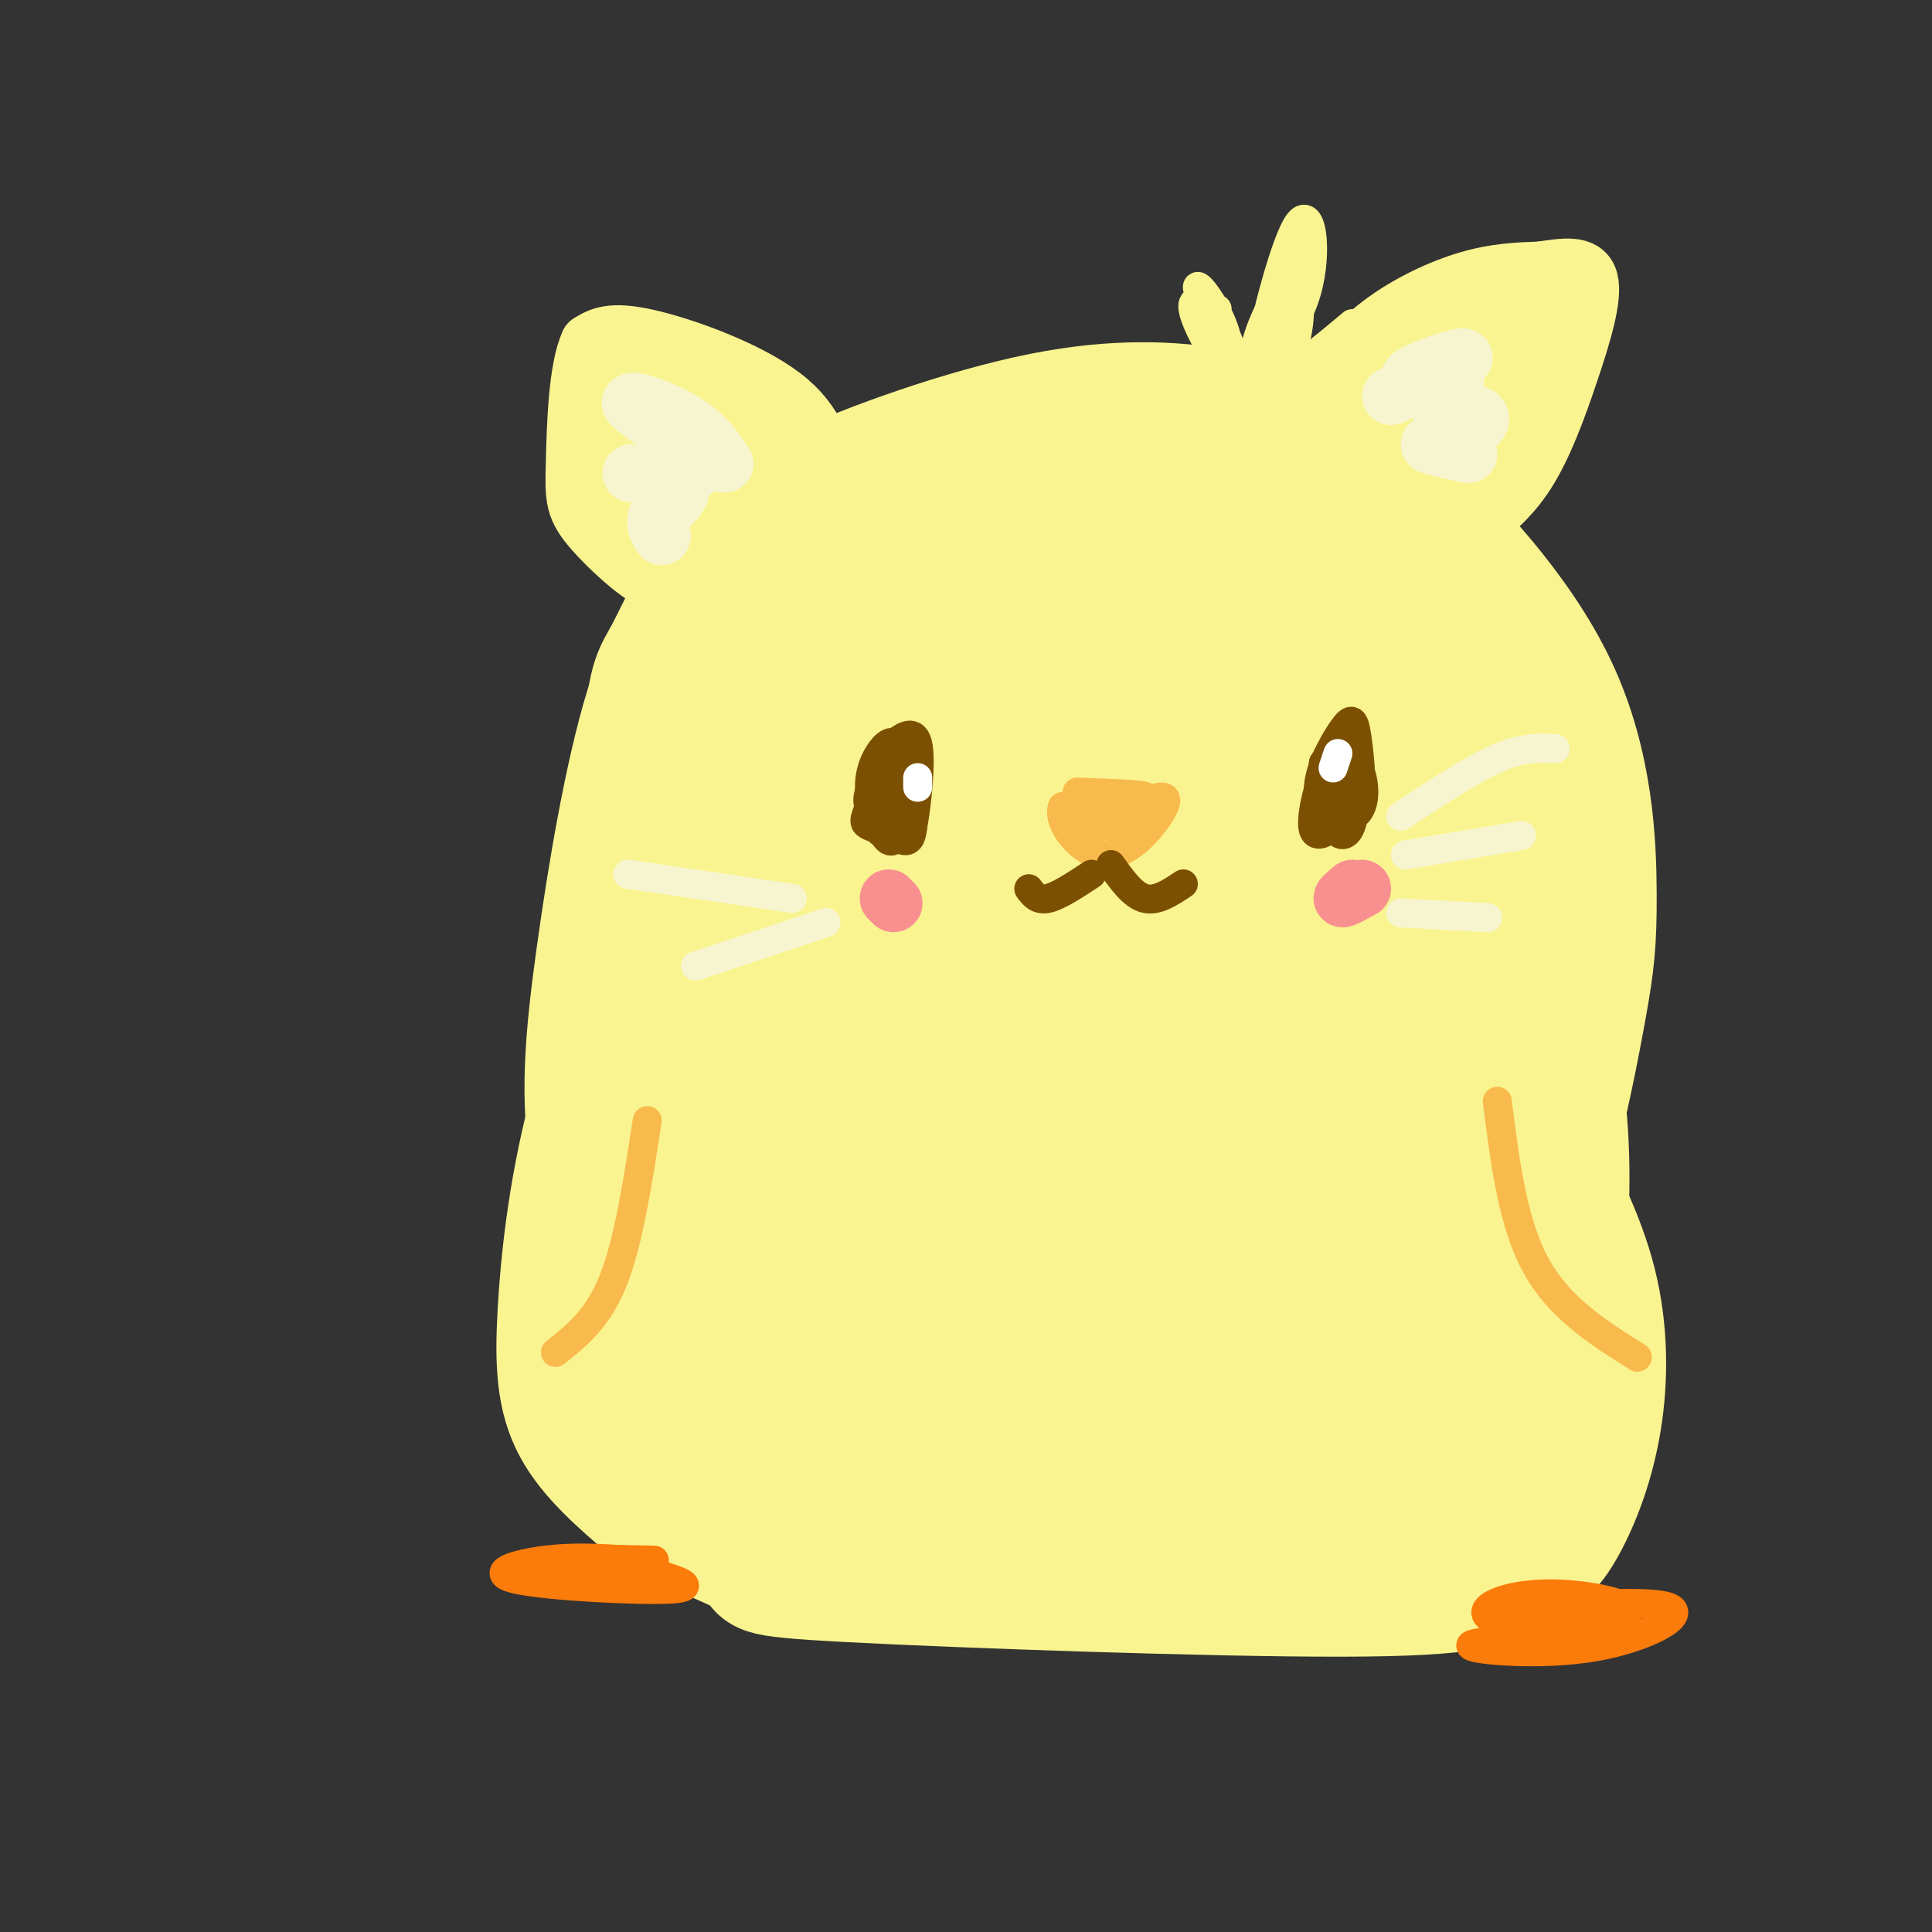 <svg viewBox='0 0 400 400' version='1.1' xmlns='http://www.w3.org/2000/svg' xmlns:xlink='http://www.w3.org/1999/xlink'><rect x="0" y="0" width="400" height="400" fill="#333333" stroke="none"/><g fill='none' stroke='rgb(249,244,144)' stroke-width='28' stroke-linecap='round' stroke-linejoin='round'><path d='M145,234c-1.637,0.304 -3.274,0.609 -4,-6c-0.726,-6.609 -0.543,-20.130 2,-37c2.543,-16.870 7.444,-37.089 17,-50c9.556,-12.911 23.765,-18.515 36,-23c12.235,-4.485 22.496,-7.853 31,-9c8.504,-1.147 15.252,-0.074 22,1'/><path d='M249,110c8.523,1.198 18.831,3.692 26,8c7.169,4.308 11.199,10.429 15,27c3.801,16.571 7.372,43.592 8,61c0.628,17.408 -1.686,25.204 -4,33'/><path d='M294,239c-2.302,10.110 -6.056,18.883 -16,26c-9.944,7.117 -26.076,12.576 -35,15c-8.924,2.424 -10.640,1.813 -19,1c-8.360,-0.813 -23.365,-1.826 -35,-7c-11.635,-5.174 -19.902,-14.508 -25,-20c-5.098,-5.492 -7.028,-7.140 -11,-16c-3.972,-8.860 -9.986,-24.930 -16,-41'/><path d='M137,197c-3.065,-16.076 -2.729,-35.766 -2,-46c0.729,-10.234 1.850,-11.011 4,-15c2.150,-3.989 5.327,-11.189 9,-17c3.673,-5.811 7.840,-10.234 20,-16c12.160,-5.766 32.311,-12.875 48,-16c15.689,-3.125 26.916,-2.264 35,-1c8.084,1.264 13.024,2.933 19,6c5.976,3.067 12.988,7.534 20,12'/><path d='M290,104c9.619,8.402 23.666,23.406 31,39c7.334,15.594 7.953,31.779 8,42c0.047,10.221 -0.480,14.480 -2,23c-1.520,8.520 -4.034,21.302 -7,32c-2.966,10.698 -6.383,19.311 -12,30c-5.617,10.689 -13.435,23.455 -20,31c-6.565,7.545 -11.876,9.870 -19,12c-7.124,2.130 -16.062,4.065 -25,6'/><path d='M244,319c-8.518,0.705 -17.313,-0.534 -25,-2c-7.687,-1.466 -14.267,-3.159 -24,-11c-9.733,-7.841 -22.619,-21.832 -31,-33c-8.381,-11.168 -12.257,-19.515 -16,-29c-3.743,-9.485 -7.354,-20.109 -9,-31c-1.646,-10.891 -1.328,-22.047 0,-32c1.328,-9.953 3.665,-18.701 9,-27c5.335,-8.299 13.667,-16.150 22,-24'/><path d='M170,130c4.000,-4.667 3.000,-4.333 2,-4'/><path d='M226,119c-9.094,-0.105 -18.187,-0.211 -26,4c-7.813,4.211 -14.345,12.737 -21,22c-6.655,9.263 -13.432,19.262 -17,34c-3.568,14.738 -3.926,34.216 -4,44c-0.074,9.784 0.135,9.875 3,15c2.865,5.125 8.386,15.285 13,21c4.614,5.715 8.323,6.984 12,9c3.677,2.016 7.324,4.779 13,7c5.676,2.221 13.382,3.901 23,5c9.618,1.099 21.148,1.617 29,-2c7.852,-3.617 12.027,-11.370 15,-15c2.973,-3.630 4.744,-3.138 7,-15c2.256,-11.862 4.996,-36.078 6,-55c1.004,-18.922 0.273,-32.551 -3,-43c-3.273,-10.449 -9.086,-17.720 -14,-23c-4.914,-5.280 -8.927,-8.570 -13,-11c-4.073,-2.430 -8.205,-4.002 -15,-5c-6.795,-0.998 -16.252,-1.423 -23,0c-6.748,1.423 -10.785,4.692 -15,10c-4.215,5.308 -8.607,12.654 -13,20'/><path d='M183,141c-5.153,9.127 -11.537,21.943 -15,39c-3.463,17.057 -4.007,38.353 -2,53c2.007,14.647 6.563,22.644 16,29c9.437,6.356 23.754,11.070 36,10c12.246,-1.070 22.421,-7.922 30,-14c7.579,-6.078 12.563,-11.380 17,-17c4.437,-5.620 8.329,-11.558 12,-20c3.671,-8.442 7.122,-19.388 10,-33c2.878,-13.612 5.181,-29.890 -3,-41c-8.181,-11.110 -26.848,-17.051 -37,-20c-10.152,-2.949 -11.790,-2.906 -18,0c-6.210,2.906 -16.992,8.673 -24,15c-7.008,6.327 -10.240,13.212 -13,20c-2.760,6.788 -5.047,13.478 -7,25c-1.953,11.522 -3.573,27.875 -3,39c0.573,11.125 3.340,17.022 6,22c2.660,4.978 5.215,9.036 11,12c5.785,2.964 14.800,4.834 21,4c6.200,-0.834 9.584,-4.374 13,-9c3.416,-4.626 6.863,-10.340 10,-19c3.137,-8.660 5.962,-20.265 8,-36c2.038,-15.735 3.289,-35.599 2,-47c-1.289,-11.401 -5.116,-14.339 -9,-16c-3.884,-1.661 -7.824,-2.046 -12,-1c-4.176,1.046 -8.588,3.523 -13,6'/><path d='M219,142c-4.533,6.218 -9.364,18.763 -13,26c-3.636,7.237 -6.077,9.167 -4,22c2.077,12.833 8.670,36.571 14,46c5.330,9.429 9.395,4.550 13,2c3.605,-2.550 6.749,-2.770 11,-7c4.251,-4.230 9.609,-12.471 13,-25c3.391,-12.529 4.815,-29.346 0,-39c-4.815,-9.654 -15.868,-12.144 -22,-12c-6.132,0.144 -7.344,2.922 -12,10c-4.656,7.078 -12.755,18.455 -17,33c-4.245,14.545 -4.634,32.257 -2,42c2.634,9.743 8.292,11.517 13,12c4.708,0.483 8.467,-0.323 12,-2c3.533,-1.677 6.840,-4.224 12,-12c5.160,-7.776 12.171,-20.782 16,-37c3.829,-16.218 4.474,-35.647 4,-46c-0.474,-10.353 -2.068,-11.628 -5,-12c-2.932,-0.372 -7.202,0.161 -11,2c-3.798,1.839 -7.124,4.986 -12,13c-4.876,8.014 -11.301,20.896 -15,36c-3.699,15.104 -4.672,32.430 -3,42c1.672,9.570 5.989,11.384 10,12c4.011,0.616 7.718,0.033 11,-2c3.282,-2.033 6.141,-5.517 9,-9'/><path d='M241,237c3.555,-5.722 7.943,-15.526 10,-29c2.057,-13.474 1.785,-30.617 0,-40c-1.785,-9.383 -5.082,-11.007 -8,-12c-2.918,-0.993 -5.455,-1.355 -8,-1c-2.545,0.355 -5.097,1.427 -8,6c-2.903,4.573 -6.158,12.647 -8,24c-1.842,11.353 -2.271,25.986 0,34c2.271,8.014 7.243,9.409 11,10c3.757,0.591 6.299,0.379 9,-1c2.701,-1.379 5.561,-3.925 8,-10c2.439,-6.075 4.458,-15.679 6,-27c1.542,-11.321 2.608,-24.358 -1,-28c-3.608,-3.642 -11.888,2.111 -17,5c-5.112,2.889 -7.055,2.915 -9,13c-1.945,10.085 -3.892,30.230 -5,39c-1.108,8.770 -1.375,6.166 2,6c3.375,-0.166 10.393,2.108 14,2c3.607,-0.108 3.801,-2.597 4,-8c0.199,-5.403 0.401,-13.721 0,-20c-0.401,-6.279 -1.407,-10.518 -3,-14c-1.593,-3.482 -3.775,-6.207 -7,-9c-3.225,-2.793 -7.493,-5.655 -11,-2c-3.507,3.655 -6.254,13.828 -9,24'/><path d='M211,199c-2.024,7.987 -2.584,15.955 0,22c2.584,6.045 8.312,10.168 13,11c4.688,0.832 8.336,-1.628 11,-3c2.664,-1.372 4.343,-1.656 6,-12c1.657,-10.344 3.292,-30.746 4,-40c0.708,-9.254 0.488,-7.358 -2,-6c-2.488,1.358 -7.244,2.179 -12,3'/><path d='M149,120c-4.905,6.685 -9.810,13.369 -14,27c-4.190,13.631 -7.667,34.208 -10,51c-2.333,16.792 -3.524,29.798 -1,43c2.524,13.202 8.762,26.601 15,40'/><path d='M139,281c6.301,11.271 14.554,19.448 25,26c10.446,6.552 23.086,11.479 28,14c4.914,2.521 2.101,2.634 13,2c10.899,-0.634 35.511,-2.017 52,-5c16.489,-2.983 24.854,-7.567 30,-11c5.146,-3.433 7.073,-5.717 9,-8'/><path d='M296,299c2.194,-0.955 3.180,0.658 6,-6c2.820,-6.658 7.474,-21.585 10,-37c2.526,-15.415 2.925,-31.317 2,-44c-0.925,-12.683 -3.172,-22.145 -9,-33c-5.828,-10.855 -15.237,-23.101 -19,-32c-3.763,-8.899 -1.882,-14.449 0,-20'/><path d='M286,127c1.225,-3.293 4.288,-1.524 6,-1c1.712,0.524 2.073,-0.197 4,5c1.927,5.197 5.418,16.311 8,27c2.582,10.689 4.253,20.954 6,25c1.747,4.046 3.570,1.874 -4,18c-7.570,16.126 -24.534,50.549 -34,67c-9.466,16.451 -11.433,14.929 -16,17c-4.567,2.071 -11.733,7.735 -19,10c-7.267,2.265 -14.633,1.133 -22,0'/><path d='M215,295c-6.239,-0.732 -10.837,-2.560 -15,-6c-4.163,-3.440 -7.890,-8.490 -8,-8c-0.110,0.490 3.397,6.521 13,10c9.603,3.479 25.303,4.404 33,4c7.697,-0.404 7.393,-2.139 12,-6c4.607,-3.861 14.125,-9.847 11,-13c-3.125,-3.153 -18.893,-3.472 -26,-5c-7.107,-1.528 -5.554,-4.264 -4,-7'/><path d='M145,181c-1.978,1.710 -3.955,3.419 -8,12c-4.045,8.581 -10.156,24.032 -14,39c-3.844,14.968 -5.419,29.453 -6,40c-0.581,10.547 -0.166,17.156 3,23c3.166,5.844 9.083,10.922 15,16'/><path d='M135,311c7.676,4.785 19.367,8.746 22,11c2.633,2.254 -3.791,2.799 19,4c22.791,1.201 74.797,3.057 102,3c27.203,-0.057 29.601,-2.029 32,-4'/><path d='M310,325c7.493,-1.968 10.225,-4.888 13,-10c2.775,-5.112 5.593,-12.415 7,-21c1.407,-8.585 1.402,-18.453 -1,-28c-2.402,-9.547 -7.201,-18.774 -12,-28'/><path d='M317,238c-5.154,-10.417 -12.040,-22.459 -13,-27c-0.960,-4.541 4.007,-1.580 8,0c3.993,1.580 7.013,1.781 9,9c1.987,7.219 2.941,21.456 2,34c-0.941,12.544 -3.778,23.393 -8,33c-4.222,9.607 -9.829,17.971 -13,22c-3.171,4.029 -3.906,3.723 -6,2c-2.094,-1.723 -5.547,-4.861 -9,-8'/><path d='M287,303c-4.508,-6.682 -11.279,-19.388 -17,-25c-5.721,-5.612 -10.392,-4.130 -13,-3c-2.608,1.130 -3.153,1.907 -3,4c0.153,2.093 1.004,5.503 2,8c0.996,2.497 2.137,4.080 7,6c4.863,1.920 13.447,4.177 19,3c5.553,-1.177 8.076,-5.786 10,-10c1.924,-4.214 3.248,-8.032 3,-12c-0.248,-3.968 -2.070,-8.085 -5,-10c-2.930,-1.915 -6.968,-1.629 -10,-2c-3.032,-0.371 -5.058,-1.401 -8,3c-2.942,4.401 -6.799,14.233 -8,21c-1.201,6.767 0.253,10.471 5,13c4.747,2.529 12.788,3.884 19,2c6.212,-1.884 10.596,-7.007 13,-10c2.404,-2.993 2.830,-3.855 1,-7c-1.830,-3.145 -5.915,-8.572 -10,-14'/><path d='M292,270c-3.141,-3.153 -5.994,-4.035 -9,-1c-3.006,3.035 -6.167,9.989 -6,15c0.167,5.011 3.660,8.080 7,10c3.340,1.920 6.526,2.691 8,2c1.474,-0.691 1.237,-2.846 1,-5'/></g>
<g fill='none' stroke='rgb(249,244,144)' stroke-width='6' stroke-linecap='round' stroke-linejoin='round'><path d='M264,66c-1.333,5.917 -2.667,11.833 0,12c2.667,0.167 9.333,-5.417 16,-11'/><path d='M266,57c-2.560,11.683 -5.121,23.366 -4,21c1.121,-2.366 5.922,-18.780 6,-21c0.078,-2.220 -4.567,9.756 -5,15c-0.433,5.244 3.345,3.758 5,-1c1.655,-4.758 1.187,-12.788 0,-13c-1.187,-0.212 -3.094,7.394 -5,15'/><path d='M263,73c1.288,-3.136 7.009,-18.476 6,-19c-1.009,-0.524 -8.748,13.768 -9,18c-0.252,4.232 6.984,-1.598 10,-10c3.016,-8.402 1.812,-19.378 -1,-16c-2.812,3.378 -7.232,21.108 -8,26c-0.768,4.892 2.116,-3.054 5,-11'/><path d='M266,61c1.578,-4.689 3.022,-10.911 3,-12c-0.022,-1.089 -1.511,2.956 -3,7'/><path d='M266,80c7.067,-4.733 14.133,-9.467 17,-10c2.867,-0.533 1.533,3.133 -1,5c-2.533,1.867 -6.267,1.933 -10,2'/></g>
<g fill='none' stroke='rgb(124,80,2)' stroke-width='6' stroke-linecap='round' stroke-linejoin='round'><path d='M182,162c-0.425,4.288 -0.851,8.577 0,10c0.851,1.423 2.978,-0.019 4,-4c1.022,-3.981 0.938,-10.502 0,-13c-0.938,-2.498 -2.729,-0.974 -4,1c-1.271,1.974 -2.022,4.397 -2,7c0.022,2.603 0.817,5.387 2,8c1.183,2.613 2.754,5.057 4,1c1.246,-4.057 2.165,-14.615 1,-17c-1.165,-2.385 -4.415,3.402 -6,7c-1.585,3.598 -1.504,5.007 0,7c1.504,1.993 4.430,4.569 6,5c1.570,0.431 1.785,-1.285 2,-3'/><path d='M189,171c0.809,-4.300 1.831,-13.551 1,-17c-0.831,-3.449 -3.514,-1.096 -5,0c-1.486,1.096 -1.775,0.934 -2,5c-0.225,4.066 -0.387,12.359 1,14c1.387,1.641 4.322,-3.371 5,-8c0.678,-4.629 -0.900,-8.874 -3,-8c-2.100,0.874 -4.723,6.867 -6,10c-1.277,3.133 -1.208,3.407 0,4c1.208,0.593 3.556,1.506 5,-2c1.444,-3.506 1.984,-11.430 1,-13c-0.984,-1.570 -3.492,3.215 -6,8'/><path d='M180,164c-0.833,2.167 0.083,3.583 1,5'/><path d='M274,159c-0.462,4.553 -0.924,9.107 0,10c0.924,0.893 3.235,-1.874 4,-6c0.765,-4.126 -0.015,-9.610 -2,-7c-1.985,2.610 -5.176,13.312 -4,16c1.176,2.688 6.717,-2.640 8,-8c1.283,-5.360 -1.693,-10.751 -4,-9c-2.307,1.751 -3.945,10.643 -3,14c0.945,3.357 4.472,1.178 8,-1'/><path d='M281,168c1.311,-3.248 0.590,-10.869 0,-15c-0.590,-4.131 -1.047,-4.772 -3,-2c-1.953,2.772 -5.401,8.957 -5,13c0.401,4.043 4.650,5.945 7,5c2.350,-0.945 2.801,-4.735 2,-8c-0.801,-3.265 -2.856,-6.005 -5,-5c-2.144,1.005 -4.379,5.754 -4,9c0.379,3.246 3.371,4.989 5,2c1.629,-2.989 1.894,-10.711 1,-13c-0.894,-2.289 -2.947,0.856 -5,4'/><path d='M274,158c-0.560,3.452 0.542,10.083 2,13c1.458,2.917 3.274,2.119 4,-1c0.726,-3.119 0.363,-8.560 0,-14'/></g>
<g fill='none' stroke='rgb(248,186,77)' stroke-width='6' stroke-linecap='round' stroke-linejoin='round'><path d='M223,164c7.250,0.250 14.500,0.500 14,1c-0.500,0.500 -8.750,1.250 -17,2'/><path d='M220,167c-1.357,3.155 3.750,10.042 9,10c5.250,-0.042 10.643,-7.012 12,-10c1.357,-2.988 -1.321,-1.994 -4,-1'/><path d='M237,166c-3.870,0.320 -11.545,1.619 -12,3c-0.455,1.381 6.311,2.844 9,2c2.689,-0.844 1.301,-3.997 -1,-4c-2.301,-0.003 -5.515,3.142 -6,4c-0.485,0.858 1.757,-0.571 4,-2'/><path d='M231,169c0.178,-0.889 -1.378,-2.111 -2,-2c-0.622,0.111 -0.311,1.556 0,3'/></g>
<g fill='none' stroke='rgb(124,80,2)' stroke-width='6' stroke-linecap='round' stroke-linejoin='round'><path d='M230,179c2.250,3.167 4.500,6.333 7,7c2.500,0.667 5.250,-1.167 8,-3'/><path d='M226,181c-3.417,2.250 -6.833,4.500 -9,5c-2.167,0.500 -3.083,-0.750 -4,-2'/></g>
<g fill='none' stroke='rgb(247,245,208)' stroke-width='6' stroke-linecap='round' stroke-linejoin='round'><path d='M290,169c7.333,-4.833 14.667,-9.667 20,-12c5.333,-2.333 8.667,-2.167 12,-2'/><path d='M291,177c0.000,0.000 24.000,-4.000 24,-4'/><path d='M290,189c0.000,0.000 18.000,1.000 18,1'/><path d='M164,186c0.000,0.000 -34.000,-5.000 -34,-5'/><path d='M171,191c0.000,0.000 -27.000,9.000 -27,9'/></g>
<g fill='none' stroke='rgb(251,123,11)' stroke-width='6' stroke-linecap='round' stroke-linejoin='round'><path d='M130,323c-5.518,-0.369 -11.036,-0.738 -17,0c-5.964,0.738 -12.375,2.583 -6,4c6.375,1.417 25.536,2.405 32,2c6.464,-0.405 0.232,-2.202 -6,-4'/><path d='M133,325c-4.595,-1.071 -13.083,-1.750 -12,-2c1.083,-0.250 11.738,-0.071 14,0c2.262,0.071 -3.869,0.036 -10,0'/><path d='M315,333c14.095,-0.893 28.190,-1.786 31,0c2.810,1.786 -5.667,6.250 -16,8c-10.333,1.750 -22.524,0.786 -25,0c-2.476,-0.786 4.762,-1.393 12,-2'/><path d='M317,339c7.060,-1.167 18.711,-3.084 20,-5c1.289,-1.916 -7.784,-3.831 -15,-4c-7.216,-0.169 -12.573,1.408 -14,3c-1.427,1.592 1.077,3.198 8,3c6.923,-0.198 18.264,-2.199 19,-3c0.736,-0.801 -9.132,-0.400 -19,0'/><path d='M316,333c-2.500,0.167 0.750,0.583 4,1'/></g>
<g fill='none' stroke='rgb(249,244,144)' stroke-width='12' stroke-linecap='round' stroke-linejoin='round'><path d='M272,86c-0.322,-1.617 -0.644,-3.234 2,-7c2.644,-3.766 8.255,-9.679 15,-14c6.745,-4.321 14.624,-7.048 19,-5c4.376,2.048 5.250,8.871 4,15c-1.250,6.129 -4.625,11.565 -8,17'/><path d='M304,92c-3.107,5.083 -6.875,9.292 -7,10c-0.125,0.708 3.393,-2.083 5,-8c1.607,-5.917 1.304,-14.958 1,-24'/><path d='M303,70c-0.855,-4.653 -3.492,-4.286 -6,-1c-2.508,3.286 -4.888,9.491 -6,13c-1.112,3.509 -0.958,4.323 1,4c1.958,-0.323 5.719,-1.782 8,-4c2.281,-2.218 3.082,-5.194 2,-7c-1.082,-1.806 -4.045,-2.442 -6,-3c-1.955,-0.558 -2.900,-1.038 -4,0c-1.100,1.038 -2.354,3.593 -4,7c-1.646,3.407 -3.685,7.664 -3,10c0.685,2.336 4.092,2.750 7,1c2.908,-1.750 5.315,-5.665 6,-10c0.685,-4.335 -0.354,-9.090 -2,-11c-1.646,-1.910 -3.899,-0.974 -6,1c-2.101,1.974 -4.051,4.987 -6,8'/><path d='M284,78c-1.309,4.216 -1.581,10.756 -1,14c0.581,3.244 2.015,3.194 5,0c2.985,-3.194 7.520,-9.530 8,-14c0.480,-4.470 -3.095,-7.075 -8,-5c-4.905,2.075 -11.140,8.829 -14,11c-2.860,2.171 -2.344,-0.243 0,-4c2.344,-3.757 6.516,-8.858 12,-13c5.484,-4.142 12.281,-7.326 18,-9c5.719,-1.674 10.359,-1.837 15,-2'/><path d='M319,56c4.722,-0.711 9.029,-1.490 10,2c0.971,3.490 -1.392,11.247 -4,19c-2.608,7.753 -5.459,15.501 -9,21c-3.541,5.499 -7.770,8.750 -12,12'/><path d='M304,110c-0.743,1.100 3.399,-2.148 8,-14c4.601,-11.852 9.662,-32.306 9,-31c-0.662,1.306 -7.046,24.373 -9,29c-1.954,4.627 0.523,-9.187 3,-23'/><path d='M315,71c0.000,-1.167 -1.500,7.417 -3,16'/><path d='M172,100c-1.378,-6.244 -2.756,-12.489 -10,-18c-7.244,-5.511 -20.356,-10.289 -28,-12c-7.644,-1.711 -9.822,-0.356 -12,1'/><path d='M122,71c-2.520,5.214 -2.820,17.748 -3,25c-0.180,7.252 -0.241,9.222 4,14c4.241,4.778 12.783,12.365 14,10c1.217,-2.365 -4.892,-14.683 -11,-27'/><path d='M126,93c-2.355,-7.973 -2.744,-14.407 -1,-12c1.744,2.407 5.619,13.653 9,19c3.381,5.347 6.267,4.794 7,1c0.733,-3.794 -0.687,-10.829 -4,-16c-3.313,-5.171 -8.518,-8.477 -7,-7c1.518,1.477 9.759,7.739 18,14'/><path d='M148,92c4.274,3.234 5.960,4.321 7,3c1.040,-1.321 1.434,-5.048 -3,-9c-4.434,-3.952 -13.695,-8.129 -13,-7c0.695,1.129 11.348,7.565 22,14'/><path d='M143,86c-1.578,0.800 -3.156,1.600 -4,2c-0.844,0.400 -0.956,0.400 2,4c2.956,3.600 8.978,10.800 15,18'/></g>
<g fill='none' stroke='rgb(247,245,208)' stroke-width='12' stroke-linecap='round' stroke-linejoin='round'><path d='M288,82c7.902,-3.842 15.803,-7.685 15,-8c-0.803,-0.315 -10.312,2.896 -11,4c-0.688,1.104 7.444,0.100 9,1c1.556,0.900 -3.466,3.704 -3,5c0.466,1.296 6.419,1.085 8,2c1.581,0.915 -1.209,2.958 -4,5'/><path d='M302,91c-2.311,0.911 -6.089,0.689 -6,1c0.089,0.311 4.044,1.156 8,2'/><path d='M150,96c-2.112,-3.115 -4.224,-6.230 -9,-9c-4.776,-2.770 -12.216,-5.195 -10,-3c2.216,2.195 14.089,9.011 14,12c-0.089,2.989 -12.139,2.151 -14,2c-1.861,-0.151 6.468,0.385 9,2c2.532,1.615 -0.734,4.307 -4,7'/><path d='M136,107c-0.500,1.833 0.250,2.917 1,4'/></g>
<g fill='none' stroke='rgb(249,144,144)' stroke-width='12' stroke-linecap='round' stroke-linejoin='round'><path d='M280,184c-1.167,1.000 -2.333,2.000 -2,2c0.333,0.000 2.167,-1.000 4,-2'/><path d='M184,186c0.000,0.000 1.000,1.000 1,1'/></g>
<g fill='none' stroke='rgb(249,244,144)' stroke-width='6' stroke-linecap='round' stroke-linejoin='round'><path d='M252,64c-2.734,-1.396 -5.468,-2.793 -5,0c0.468,2.793 4.139,9.775 6,11c1.861,1.225 1.913,-3.307 0,-8c-1.913,-4.693 -5.791,-9.547 -5,-7c0.791,2.547 6.251,12.493 7,13c0.749,0.507 -3.215,-8.427 -5,-11c-1.785,-2.573 -1.393,1.213 -1,5'/><path d='M249,67c0.833,1.667 3.417,3.333 6,5'/></g>
<g fill='none' stroke='rgb(248,186,77)' stroke-width='6' stroke-linecap='round' stroke-linejoin='round'><path d='M310,228c1.583,12.583 3.167,25.167 8,34c4.833,8.833 12.917,13.917 21,19'/><path d='M134,232c-1.917,12.500 -3.833,25.000 -7,33c-3.167,8.000 -7.583,11.500 -12,15'/></g>
<g fill='none' stroke='rgb(255,255,255)' stroke-width='6' stroke-linecap='round' stroke-linejoin='round'><path d='M276,159c0.000,0.000 1.000,-3.000 1,-3'/><path d='M190,163c0.000,0.000 0.000,-2.000 0,-2'/></g>
</svg>